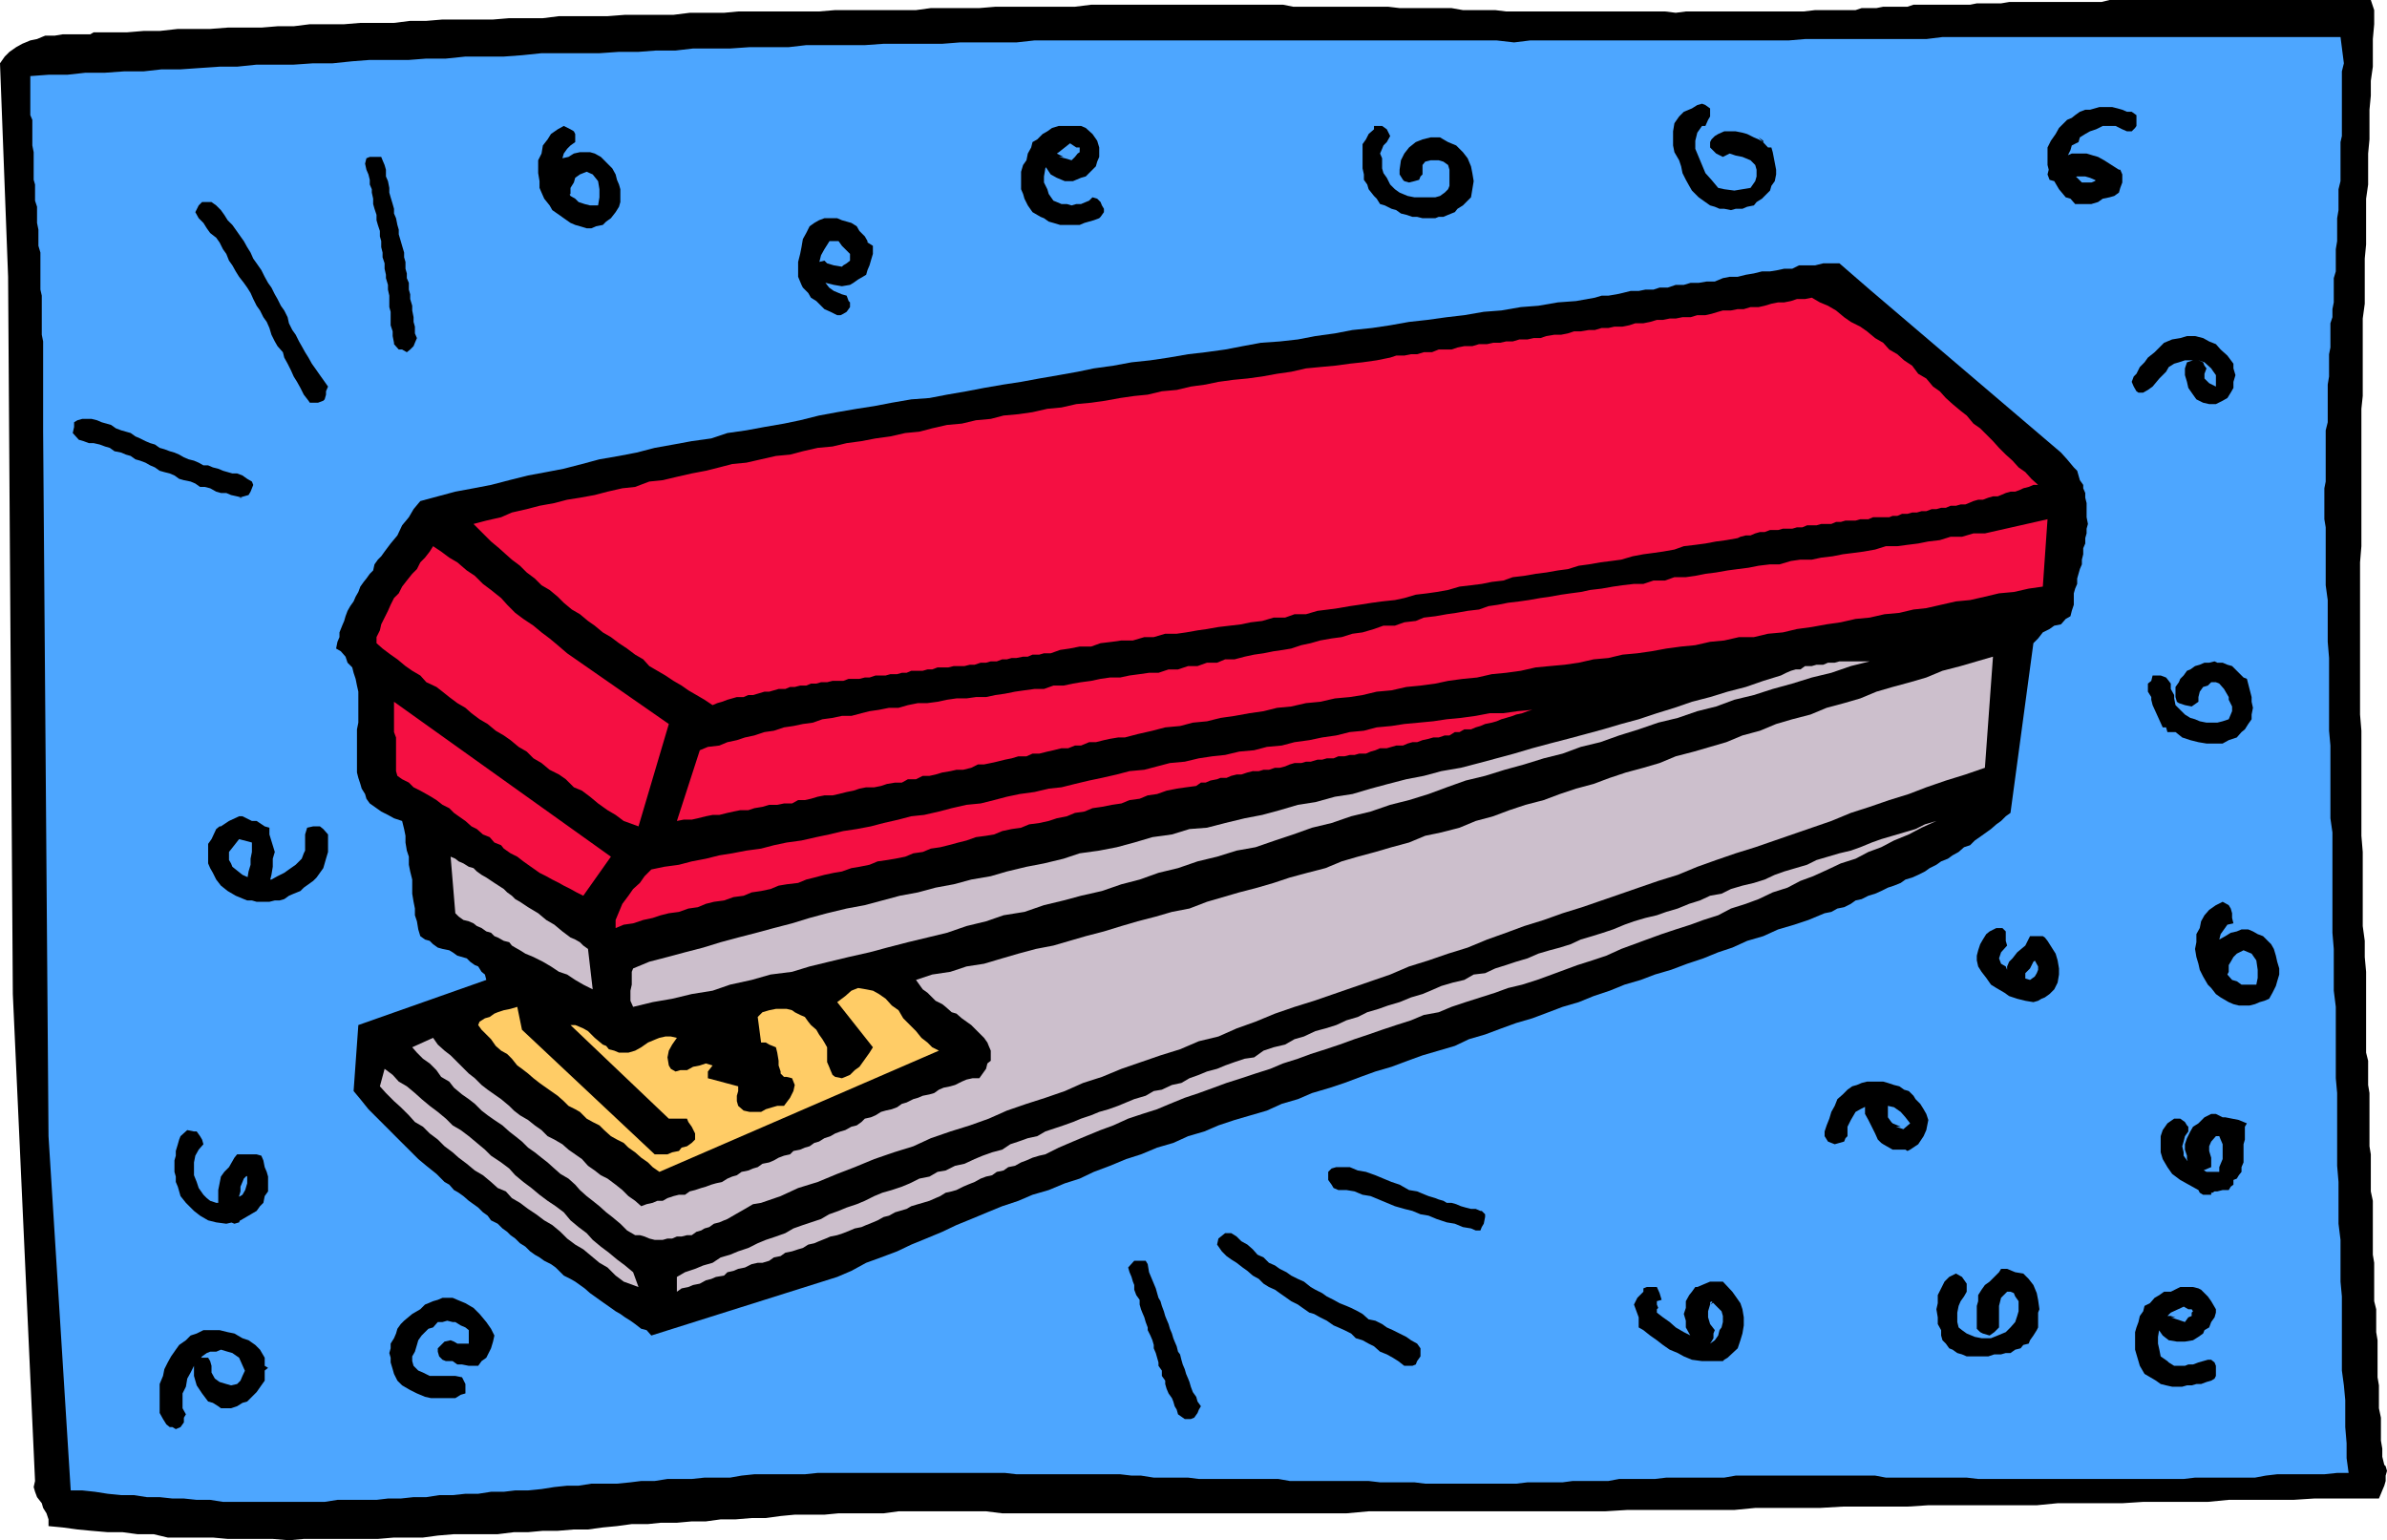 <svg xmlns="http://www.w3.org/2000/svg" width="354.402" height="228.699"><path d="M352.5 1.5v2.098l-.2 2.199v4.101L352 12v2.2l-.2 2.097v4.402l-.198 2.098v4.601L351.3 29.5v6.797l-.2 2.101v6.7l-.3 2.199v11.5l-.2 1.902v20.399l-.199 2.402v22.598l.2 2.402v15.598l.199 2.402v11l.3 2.2v2.398l.2 2.199v12l.3 1.203v3.598l.2 1.199v7.902l.199 1.2v5.5l.3 1.398v8l.2 1.203v5.7l.3 1.198v3.399L353 199v5.5l.203 1.2v3.398l.297 1.402v3.398l.203 1.2v1.199L354 217.5l.203.2.2.698-.2.7v.8l-.203.7-.297.699-.203.5-.297.703h-9.601l-3.102.2h-9.598l-3.101.3h-9.598l-3.101.2H305.5l-3.098.3h-16.101l-3.098.2h-9.601l-3.399.198h-9.601l-3.102.301h-15.898l-3.301.2h-35.098l-3.3.3H148.8l-2.399-.3h-13l-2.199.3H124.5l-2.098.2H118l-2.098.199-2.199.3h-2.101l-2.399.2H107l-2.2.3h-2.097l-2.203.2h-2.398l-1.899.199h-2.402l-2.2.3-2.101.2-2.2.3h-2.097l-2.402.2h-2.2l-2.199.203h-2.101l-2.399.297h-6.5L65 228l-2.2.297h-4.3l-2.398.203h-11l-2.2.2-2.402-.2h-6.7l-2.198-.203h-6.7l-2.101-.5h-2.399l-2.199-.297H16l-2.398-.203-2.102-.2-2.2-.3-2.097-.2v-1l-.3-.898-.5-.8-.2-.7-.703-.902-.297-.797-.203-.703.203-.899-3.3-72.3-.7-106.5L0 9.398l.703-1 .7-.699 1-.699.898-.5L4.5 6l1-.203.703-.297.5-.203h1.399l1.199-.2h4.101l.5-.3h5l2.399-.2h2.402l2.7-.3h4.8l2.598-.2h5l2.402-.199h2.399l2.398-.3h5.102l2.398-.2h5l2.402-.3h2.399l2.402-.2h7.5l2.399-.199h5L83 2.4h7.203l2.598-.2H100l2.402-.3h5.098l2.102-.2h12L124 1.5h12l2.203-.3h7.2L147.8 1h11.8l2.4-.3h28.5l1.5.3h14.102l1.699.2h7.699l1.703.3H222l1.602.2h23.601l1.598.198 1.5-.199h17.5L269.5 1.5h6l.902-.3h2.2l1-.2h3.601l.899-.3h8.398l1-.2h3.602L298.3.297H312L313.203 0H352l.5 1.5"/><path fill="#4da6ff" d="m348 9.398-.297 1.2v9.601l-.203.899v5.8l-.297 1.2v3.101L347 32.4v3.398L346.8 37v3.297l-.3 1v3.601l-.2 1v1.2L346 48v3.598l-.2 1v3.3l-.198 1.2v5.601l-.301 1.2V71.5l-.2 1v4.598l.2 1.199v8.601l.3 2.2v6.199l.2 2.402V108.5l.199 2.2v10.8l.3 2.098V138.5l.2 2.398v6.2l.3 2.402v10.598l.2 2.199v10.8l.203 2.403v6.2l.297 2.398v6.199l.203 2.203v11l.297 2.2.203 2.198v4l.2 2.399v2.203l.3 2.2H347l-1.898.198h-7l-1.7.2-1.601.3h-8.899l-1.699.2h-30.5l-1.703-.2h-12l-1.598-.3h-20.699l-1.703.3h-8.598l-1.699.2h-5.3l-1.602.3H233.5l-1.5.2h-5.2l-1.698.199h-13.5l-1.602-.2h-5.098l-1.699-.199H191.5l-1.7-.3H178l-1.598-.2h-5.101l-1.899-.3H168l-1.7-.2h-15.398l-1.699-.199h-27.8l-1.903.2H112l-1.898.199-1.7.3h-3.8l-1.899.2h-3.601l-1.899.3h-2l-1.601.2-2 .199H87.8l-1.899.3h-1.699l-1.902.2-1.899.3-2 .2H76.5l-1.7.203h-1.898l-1.902.297h-1.898l-1.899.203h-2l-1.902.297h-1.899l-1.902.203h-1.898l-1.7.2h-5.8l-1.899.3H33.102l-1.899-.3h-2l-1.902-.2h-1.7l-1.898-.203h-1.902L19.902 222H18l-2-.203-1.898-.297-1.899-.203H10.5l-3.297-52.598-.8-104.601V50.699l-.2-1v-5.8L6 43v-5.5l-.297-1v-2.402l-.203-1v-2.399l-.297-.902v-2.399L5 26.7v-4.101l-.2-1v-3.801l-.3-.7v-5.8l2.703-.2H10l2.703-.3h2.899l2.8-.2h2.899l2.699-.3h2.8l2.903-.2 2.899-.199h2.601l2.899-.3h5.5l2.898-.2h2.902l2.899-.3 2.601-.2h5.801l2.598-.199h2.902l2.899-.3H74.8l2.699-.2 2.902-.3H89l2.902-.2h2.899l2.601-.199h2.899l2.601-.3h5.5l2.899-.2h5.8l2.602-.3h8.7l2.8-.2h8.7l2.597-.203h8.402l2.7-.297h68.601l2.598.297L227.203 6h38.399L268 5.797h18l2.402-.297H347.5l.5 3.898"/><path d="M277.602 43 306 67.2l.902 1 1 1.198.5.5.399 1.399.5.703v.5l.3.7v.698l.2.801v2.098l.199 1-.2.703v.7l-.198.698v.801l-.301.7v.898l-.2.8v.7l-.3.703-.399 1.398v.801l-.3.7-.2.699v1.699l-.3.902-.2.801-.699.398-.703.801-1 .2-.7.5-1 .5-.698.898-.7.703-3.402 25.2-.7.5-.698.698-.7.5-.8.7-1.399 1-1 .699-.703.703-.898.297-.801.703-.899.5-.699.5-1 .398-.703.5-1 .5-.7.5-1 .5-.898.399-1 .3-.699.5-1 .403-.902.297-1 .5-.899.402-1 .301-1 .5-.902.2-.7.5-1 .5-1 .198-.898.5-1 .2-2.402 1-2.098.699L264 138l-2.2 1-2.398.7-2.199 1-2.101.698-2.2.899-2.402.8-2.398.903-2.399.7-2.101.8-2.399.7-2.203.898-2.398.8-2.2.899-2.402.703-2.098.797-2.402.902-2.398.7-2.2.8-2.402.899-2.398.699-2.102 1-2.398.703-2.399.7-2.203.8-2.398.898-2.399.7-2.203.8-2.398.899-2.102.703-2.7.797-2.097.902-2.402.7-2.2 1-2.398.699-2.402.699-2.399.8-2.101.903-2.399.7-2.199 1-2.402.698-2.399 1-2.199.7-2.402 1-2.399.902-2.101 1-2.2.7-2.398 1-2.402.698-2.098.899-2.402.8-2.2.903-2.398 1-2.203.898-2.098 1-2.402 1-2.2.899-2.097 1-2.402.902-2.2.801-2.199 1.2-2.101.898-27.598 8.699L96 197.5l-.797-.203-.902-.7-.7-.5-.8-.5-.7-.5-.699-.398-.699-.5-1-.699L89 193l-1.398-1-.801-.703-1.399-1-.699-.399-1-.5-.5-.5-.703-.699-.7-.5-1-.5-.698-.5-.7-.402-.699-.5-.703-.7-.797-.5-.703-.699-.7-.5-.5-.5-.698-.5-.7-.699-1-.5-.5-.699-.699-.5-.703-.703-1.398-1-.801-.7-.7-.5-.699-.398-.699-.8L66 175.5l-.797-.8-.402-.403-1.5-1.2-1.2-1-1.898-1.898-.703-.699-1.2-1.203-3.597-3.598-1.203-1.5-1-1.199.703-9.8 19-6.7-.203-.8-.5-.403-.5-.797-.5-.203-.7-.5-.5-.5-1.398-.399-.699-.5-.5-.3-1-.2L65 140.7l-.7-.5-.5-.5-.698-.199-.7-.5-.3-1-.2-1.203-.3-.899v-1l-.2-1-.199-1.199v-2.101l-.3-1.2-.2-1V127.2l-.3-.902-.2-1.2v-1l-.203-1-.297-1.199-1.203-.398-.898-.5-1-.5-.7-.5-1-.703-.5-.7-.199-.699-.5-.8-.203-.7-.297-.898-.203-.8v-6.403l.203-1V102.7l-.203-.902-.2-1-.3-.899-.2-.8-.698-.7-.301-.898-.7-.8-.699-.403.2-1 .3-.7v-.699l.399-1 .3-.699.2-.699.3-.8L52 90l.5-.703.3-.7.403-.699.297-.8.5-.7.402-.5.5-.699.5-.5.2-.902.5-.7.5-.5.5-.699L58 80.7l1-1.199.703-1.5 1-1.203.7-1.2 1-1.199L65 73.7l2.602-.7 2.699-.5 2.601-.5 2.7-.703 2.8-.7 2.7-.5 2.601-.5 2.7-.699L89 68.2l2.902-.5 2.598-.5 2.703-.699L100 66l2.703-.5 2.899-.402 2.398-.801 2.8-.399 2.7-.5 2.902-.5 2.399-.5 2.8-.699 2.7-.5 2.902-.5 2.598-.402 2.601-.5 2.899-.5 2.699-.2 2.602-.5 2.898-.5 2.602-.5 2.898-.5 2.602-.398 2.699-.5 2.902-.5 2.797-.5 2.402-.5 2.899-.402 2.699-.5 2.8-.297 2.7-.402 2.902-.5 2.598-.301 2.902-.399 2.598-.5 2.703-.5L190 50.7l2.703-.3 2.598-.5 2.902-.399 2.598-.5 2.902-.3 2.7-.403 2.8-.5 2.7-.297 2.898-.402 2.601-.301 2.899-.5 2.601-.2 2.899-.5 2.601-.199 2.899-.5L234 44.7l2.8-.5 1-.3h1l1.2-.2.902-.199 1.2-.3h1.199l1-.2h1.199l.902-.3h1.2l1.199-.403H250l1-.297h1.203l1.2-.203h1.199l1.199-.5 1-.2H258l1.203-.3 1.2-.2 1.199-.3h1.199l1.199-.2.902-.199h1.2l1-.5h2.398l1.203-.3h2.399l4.5 3.902"/><path fill="#f50f42" d="M302.602 72h-.7l-.699.297-.8.203-.403.2-.797.3h-.703l-.7.2-.698.3-.5.2h-.7l-.699.198-.8.301h-.7l-.703.2-.7.3-.5.2h-.698l-.7.199h-.8l-.7.3h-.699l-.703.2h-.7l-.8.3h-.7l-.698.2h-.7l-.699.199h-.8l-.7.3H281l-.5.2h-2.398l-.7.3h-1.199l-.703.2H274l-.7.203h-.698l-.7.297h-1.5l-.699.203h-1.402l-.7.297h-.8l-.7.203h-1.398l-.703.2h-1.2l-.8.3h-.7l-.698.2-.7.3h-.699l-.8.2-.403.198-1.7.301-1.5.2-1.597.3-1.5.2-1.703.199-1.398.5-1.7.3-1.402.2-1.5.199-1.598.3-1.699.5-1.5.2-1.601.203-1.7.297-1.5.203-1.601.5-1.5.2-1.7.3-1.601.2-1.7.3-1.698.2-1.399.5-1.703.198-1.5.301-1.598.2-1.699.199-1.703.5-1.7.3-1.398.2-1.699.199-1.703.5-1.398.3-1.899.2-1.5.203-1.902.297-1.399.203-1.699.297-1.5.203-1.601.2-1.7.5h-1.699l-1.402.5h-1.7l-1.699.5-1.699.198-1.402.301-3.399.399-1.699.3-1.402.2-1.7.3-1.398.2H173l-1.7.5h-1.398l-1.699.5H166.5l-1.398.199-1.7.203L162 96h-1.7l-1.5.297-1.398.203L156 97h-1l-.7.2h-1l-.698.3h-.7l-1 .2h-.699l-.703.198h-.7l-.8.301h-.898l-.7.2h-.8l-.899.3H144l-.797.2h-1.601l-.801.199h-1.598l-.8.3h-.7l-.703.2h-1.7l-.698.3h-.7l-.699.2h-1l-.703.199H130l-.898.3h-.7l-.8.2H126l-.797.3h-1.601l-.801.2h-.899l-.699.203h-.8l-.7.297h-.902L118 102h-.7l-.698.297h-1l-.7.203-.699.2h-.703l-1 .3-.7.2h-.698l-.7.3h-1l-.699.2-.703.198-.797.301-.703.2-.7.3-1.198-.8-2.399-1.399-1-.703-1.203-.7-1.2-.8-2.398-1.399-.902-1-1.2-.699-1.198-.902-1.2-.797-1.199-.902-1.203-.7-1.2-1-1-.699-1.198-1-1.2-.699-1.199-1-.902-.902-1.2-1-1.199-.7-1-1L78.203 85l-1-1L76 83.098l-.898-.801-1-.899-1.2-1-2.601-2.601 1.902-.5 2.2-.5 1.597-.7 2.203-.5 1.899-.5L82.3 74.7l1.902-.5 1.899-.3 2.199-.4 1.902-.5 2.2-.5 1.898-.203 2.101-.797 2-.203 2.098-.5 2.203-.5 2.098-.399 2-.5 1.902-.5 2.098-.199 2.199-.5 2.203-.5 2.098-.199 1.902-.5 2.2-.5 2.199-.203 2.101-.5 2.2-.297 2.097-.402 2.203-.301 2.2-.5 2.097-.2 1.902-.5 2.2-.5 2.199-.199 2.101-.5 2.2-.199 1.898-.5 2.203-.199 2.098-.3 2.199-.5 2.102-.2 2.199-.5 2.199-.203 2.102-.297 2.199-.402 2.101-.301 2-.2 2.098-.5 2.203-.199 2.098-.5 2.199-.3 1.902-.399 2.2-.3 2.101-.2 2.2-.3 2.199-.399 2.101-.3 2.2-.5 2.097-.2 2.203-.203 2.2-.297 1.898-.203 2.101-.297 1-.203 1-.2.899-.3h1.199l1-.2h.902l1-.3h1.2l1-.399h1.898l.902-.3 1-.2h1.2l1-.3h1.199l.902-.2h1l.899-.199h1l1-.3h1.199l.902-.2h1l.899-.3 1.199-.2h1l1-.199.902-.3h1l1.2-.2h.898l1-.3h1l.902-.2h1.2l1-.203.898-.297h1.2l1-.203 1-.297h.902l1-.203h.899l1-.2H251l1-.3h1.203l.899-.2 1-.3.699-.2H257l1-.199h.902l1-.3h1.2l.898-.2 1-.3 1-.2h.902l1-.199.899-.3H268l1-.2 1.203.7 1.2.5 1.199.699 1.199 1 1 .699 1.402.703 1 .7 1.2 1 1.199.698.898 1 1.203.7 1 .902 1.2.797.898 1.203 1.199.7 1 1.198 1 .7.902 1 1 .902 1.2 1 .898.7 1 1.198 1 .7 1.203 1.199.7.703.898 1 1 1 1 .898.902 1 1 .7.899 1 1 .902m.698 15.098-2.097.3-2.203.5-2.2.2-2.097.5-2.203.5-2.098.199-2.199.5-2.203.5-1.898.203L282 91l-2.2.2-2.198.5-2.102.198-2.2.5-2.097.301-2.203.399-2.2.3-2.097.5-2.203.2-2.098.5h-2.199l-2.203.5-2.098.199-2.199.5-2.101.203-2.2.297-2.199.402-2.101.301-2.2.2-2.101.5-2.2.198-2.199.5-2.101.301-2.2.2-2.101.199-2.2.5-2.198.3-2.102.2-2.2.5-2.097.199-2.203.3-1.898.403-2.2.297-2.101.203-2.2.5-2.199.2-2.101.5-1.899.3-2.199.2-2.203.5-2.098.198-2.199.5-2.101.2-2 .5-2.102.3-2.2.399-2.097.3-2 .5-2.101.2-1.899.5L173 108l-1.898.5-2.2.5-1.902.5h-1l-1.2.2-.898.198-1.199.301h-1l-1.203.5h-.898l-1 .399h-1l-1.2.3-.902.2-1.2.3h-1l-.898.399h-1.199l-1 .3-1 .2-1.203.3-.898.2-1 .203h-.899l-1 .5-1.203.297h-1l-.898.203-1.2.2-1 .3-.902.2h-1l-1 .5h-1.2l-.898.5h-1l-1.199.198-.902.301-1 .2h-1.2l-1 .199-.898.3-1 .2-1.203.3-.898.2h-1.2l-1 .199-1 .3-.902.2h-1l-.898.5h-1.2l-1 .203h-1.199l-1 .297L112 120l-.898.297h-1.2l-1 .203-.902.2-1.2.3h-1l-1 .2-1.198.3-.899.2H101.5l-1 .198 3.402-10.5 1.2-.5 1.699-.199 1.199-.5 1.402-.3 1.2-.399 1.398-.3 1.5-.5 1.402-.2 1.5-.5 1.399-.203 1.402-.297 1.5-.203 1.399-.5 1.5-.2 1.398-.3h1.402l1.5-.399 1.2-.3 1.398-.2 1.5-.3h1.402l1.399-.399 1.5-.3h1.402l1.5-.2 1.399-.3 1.398-.2h1.5l1.402-.199h1.5l1.399-.3 1.402-.2 1.5-.3 1.399-.2 1.5-.203H155l1.402-.5h1.5l1.399-.297 1.199-.203 1.5-.2 1.402-.3 1.399-.2h1.5l1.402-.3 1.5-.2 1.399-.199H172l1.5-.5h1.402l1.5-.5h1.399l1.402-.5h1.5l1.2-.5h1.398l1.5-.398 1.402-.3 1.399-.2 1.5-.3 1.398-.2 1.203-.203 1.5-.5 1.399-.297 1.398-.402 1.703-.301 1.5-.2 1.598-.5 1.5-.199 1.699-.5 1.402-.5h1.7l1.398-.5 1.703-.199 1.2-.5 1.699-.199 1.699-.3 1.402-.2 1.7-.3 1.699-.2L221 90l1.402-.203 1.5-.297 1.7-.203 1.398-.2 1.703-.3 1.399-.2 1.699-.3 1.402-.2 1.5-.199 1.399-.3 1.699-.2 1.699-.3 1.402-.2 1.7-.199H244l1.5-.5h1.703l1.399-.5h1.699l1.402-.199 1.5-.3 1.598-.2 1.699-.3 1.5-.2 1.602-.203 1.5-.297 1.699-.203h1.402l1.7-.5 1.398-.2H269l1.402-.3 1.7-.2 1.5-.3 1.601-.2 1.5-.199 1.7-.3 1.597-.5h1.703l1.5-.2 1.598-.199 1.5-.3 1.699-.2 1.602-.5h1.699l1.699-.5h1.703L304 77.098l-.7 10M84.203 97l15.098 10.5-4.5 15.2-2.2-.802-1.199-.898-1.199-.703-1.402-1-1.2-1-1.199-.899-1.199-.5L84 115.7l-1-.7-1.398-.703-1.2-1-1.199-.7-1-1-1.203-.699-1.2-1-1-.699-1.198-.699-1.2-1-1.199-.703-1.203-.899-.898-.8-1.2-.7-1.199-.898-1-.8-.902-.7-1.5-.703-.899-1-1.199-.7-1-.699-1.203-1-1-.699-1.2-.902-.898-.797v-.902l.5-1 .2-.899 1-2 .398-.902.5-1 .703-.7.5-1 .7-.898.8-1 .7-.699.5-1 .699-.703.699-.899.5-.8 1.199.8 1.203.899 1.2.703 1.398 1.2 1.199.8 1.203 1.2 1.2.898 1.5 1.199.898 1L76.5 91l1.203.898 1.5 1 1.2 1 1.199.899 1.199 1L84.203 97"/><path fill="#ccbfcc" d="m294.703 114-2.902 1-2.899.898-2.902 1-2.598 1-2.902.899-2.898 1-2.801.902-2.899 1.2-2.902 1-2.898 1-2.602.898-2.898 1-2.899.902-2.902 1-2.801 1-2.898 1.2-2.899.898-2.902 1-2.598.902-2.902 1-2.899 1-2.902.899-2.797 1-2.902.902-2.7 1-2.8 1-2.899 1.2-2.902.898-2.898 1-2.899.902-2.8 1.2-2.903 1-2.898 1-2.602.898-2.898 1-2.899.902-2.902 1-2.899 1.2-2.8 1-2.7 1.198-2.902.7-2.797 1.199-2.902.902-2.899 1-2.902 1-2.898 1.2-2.801.898-2.7 1.203-2.898 1-2.8.898-2.903 1-2.7 1.2-2.8 1-2.898.902-2.899 1-2.601 1.2-2.899.898-2.902 1-2.899 1.199-2.601 1-2.899 1.203-2.902.898-2.598 1.2-2.902 1-1.2.199-1.198.703-1.399.797L108 181l-.5.2-.7.3-.8.2-.7.5-.698.198-.5.301-.7.2-.699.5H102l-.797.199h-.703l-.7.3h-.698l-.7.2h-1.199l-.8-.2-.7-.3-.703-.2h-.7l-1.198-.699-1-1-1.2-1L90 180l-1-.902-1-.801-.898-.7-1-.898-.7-.8-1-.899-1.199-.703-.902-.797-1-.902-.899-.7-1-.8-1-.7-.902-.898-1-.8-.898-.7-1-.902-1.2-.801-1-.7-.902-.699-1-1-.898-.699-1-.699-1.2-1-.699-.902-1.203-.7-.7-1-1-1-1-.699-.898-.902-.699-.797 3.098-1.402.699 1 1 .902.902.7 2.7 2.698.898.7 1 1 .902.699 1 .703 1 .7 1.2 1 .699.698.902.7 1.2.699 1 .8 1 .7.898.902 1 .5 1.199.7.902.8 2 1.399.899 1 1 .699.902.703 1 .5 1.2.898 1 .801.898.899 1 .699.902.8.797-.3.902-.2.7-.3h.8l.7-.399.898-.3.8-.2h.903l.7-.5.8-.199.899-.3.699-.2.8-.3.7-.2.902-.199.797-.5.703-.3.7-.2.699-.5 1-.203.699-.297.699-.203.703-.5 1-.2.7-.3.699-.399.8-.3.899-.2.5-.5 1-.199.699-.3.703-.2.7-.5.699-.199.8-.5.899-.3.699-.403.8-.297.7-.203.902-.5.801-.2.7-.5.5-.5.898-.199.699-.3.8-.5.7-.2.902-.199.801-.3.7-.5.699-.2 1-.5.699-.199.699-.3 1-.2.703-.203.7-.5.699-.297 1-.203.699-.2 1-.5.699-.3.902-.2h1l1-1.398.2-.8.5-.399V156l-.301-.703-.2-.5-.5-.7-1.898-1.898-.703-.5-.7-.5-.8-.699-.7-.203-.898-.797-.5-.402-1-.5-1.199-1.2-.703-.5-1-1.398 2.402-.8 2.7-.403 2.398-.797 2.602-.402 2.699-.801 2.402-.7 2.598-.699 2.601-.5 2.399-.699 2.402-.699 2.7-.703 2.597-.797 2.402-.703 2.7-.7 2.398-.699 2.602-.5 2.601-1L184 132.5l2.703-.703 2.399-.7 2.398-.8 2.602-.7 2.699-.699 2.402-1 2.399-.699 2.601-.699 2.399-.703 2.601-.7 2.399-1 2.398-.5 2.703-.699 2.399-1 2.601-.699 2.399-.902 2.398-.797 2.703-.703 2.399-.899 2.398-.8 2.602-.7L239 115.5l2.402-.8L244 114l2.402-.703 2.399-1 2.699-.7 2.402-.699 2.399-.699 2.402-1 2.598-.699 2.402-1 2.399-.703 2.699-.7 2.402-1 2.598-.699 2.402-.699 2.399-1L281 102l2.602-.703 2.398-.7 2.402-1 2.7-.699 2.398-.699 2.402-.699-1.199 16.5"/><path fill="#ccbfcc" d="m277.602 98.2-2.801.698-2.899 1-2.902.7-2.898.902-2.899.797-2.8.902-2.903.7-2.7 1-2.8.699-2.898 1-2.899.699-2.902 1-2.899.902-2.8 1-2.899.7-2.703 1-2.797.699-2.902.902-2.899.797-2.902.902-2.898.7-2.801 1-2.7 1-2.898.898-2.8.703-2.903 1-2.898.7-2.899 1-2.902.698-2.801 1-2.7.899-2.898 1-2.8.5-2.899.902-2.902.7-2.899 1-2.902.699-2.797 1-2.703.699-2.898 1-3.102.703-2.598.7-2.902.698-2.898 1-3.102.5-2.598.899-2.902.703-2.898 1-2.899.7-2.902.698-3.098.801-2.601.7-3.102.699-2.898.699-2.899.703-2.601.797-3.2.402-2.8.801-3.2.7-2.601.898-3.098.5-2.902.699-2.899.5L94 149.5l-.398-.902v-1.5l.199-.899v-1.902l.199-.5 2.402-1 2.7-.7 2.601-.699 2.7-.699 2.597-.8 2.602-.7 2.699-.699 2.601-.703 2.7-.7 2.601-.8 2.598-.7 2.902-.699 2.7-.5L131 133.7l2.602-.699 2.699-.5 2.601-.703 2.7-.5 2.601-.7 2.899-.5 2.398-.699 2.902-.699 2.598-.5 2.902-.699 2.399-.8 2.902-.403 2.598-.5 2.601-.7 2.7-.8 2.898-.399 2.602-.8 2.601-.2 2.7-.699 2.898-.699 2.601-.5 2.598-.703 2.703-.797 2.598-.402 2.902-.801 2.598-.399 2.699-.8 2.602-.7 2.699-.699 2.601-.5 2.598-.7 2.902-.5 2.7-.703 2.601-.7 2.598-.699 2.699-.8 2.602-.7 2.699-.699 2.601-.699 2.598-.703 2.703-.797 2.598-.703 2.699-.899 2.602-.8 2.601-.899 2.7-.699 2.597-.8 2.703-.7 2.598-.902 2.601-.801.801-.399.7-.3.699-.2h.699l.699-.5h1l.703-.199h1l.7-.3h1l.699-.2h4.5"/><path fill="#f50f42" d="m86.602 133-1-.5-.899-.5-1-.5-.703-.402-1-.5-.898-.5-1-.5-.7-.5-1-.7-.699-.5-.902-.699-1-.5-1-.699-.399-.5-1-.402-.699-.801-1-.399-.902-.8-.801-.399-.898-.8-1-.7-.7-.5-.699-.699-1-.5-.902-.703-.801-.5-.7-.399-.898-.5-1-.5-.699-.699-1-.5-.703-.5-.2-.699v-5l-.3-.8v-4.5l32.203 23-4.101 5.8M227.5 105.398l-.7.2-.8.3-.898.2-.5.199-1 .3-.7.2-.699.3-.703.2-1 .203-.7.297-.698.203-.7.297h-1l-.699.402H216l-.797.5h-.703l-.898.301h-.801l-.7.2-.898.198-.8.301h-.7l-.703.2-.7.3h-1l-1.398.399h-1l-.699.3-.703.2-.7.3h-1l-.698.2h-.7l-.8.199h-.899l-.703.3h-1l-.7.2h-.698l-1 .3h-.7l-.699.2h-1l-.703.203-.7.297-.8.203h-.7l-.898.297h-.8l-.7.203H186l-.797.2-.902.3h-.7l-.8.2-.7.3h-.898l-.5.2-1 .198-.703.301h-.7l-.698.5-1.5.2-1.399.199-1.5.3-1.402.5-1.399.2-1.199.5-1.5.199-1.203.5-1.398.203-1.5.297-1.399.203-1.203.5-1.398.2-1.2.5-1.5.3-1.199.398-1.402.301-1.5.2-1.2.5-1.398.199-1.402.3-1.2.5-1.199.2-1.5.199-1.402.5-1.2.3-1.5.403-1.198.297-1.399.203-1.203.5-1.398.2-1.2.5-1.5.3-1.199.2-1.402.198-1.2.5-1.5.301-1.199.2-1.402.5-1.2.199-1.398.3-1.5.399-1.199.3-1.203.5-1.7.2-1.198.203-1.2.5-1.402.297-1.398.203-1.2.5-1.5.2-1.402.5-1.5.198-1.2.301-1.198.5-1.399.2-1.402.5-1.5.199-1.2.3-1.199.399-1.402.3-1.5.5-1.398.2-1.2.5v-1.2l1-2.398.899-1.199.699-1 1-.902.703-1 1-1 1.899-.399 2.199-.3 1.902-.5 2.098-.399 2-.5 1.902-.3 2.098-.403L113 126l1.902-.5 1.899-.402 2.199-.301 2.203-.5 1.899-.399 2.101-.5 2-.3 2.098-.399 1.902-.5 2.2-.5 1.898-.5 1.902-.199 2.2-.5 1.898-.5 2.199-.5 2.102-.203 2-.5 1.898-.5 1.902-.399 2.2-.3 2.101-.5 1.899-.2 2-.5 2.101-.5 1.899-.398 2.199-.5 1.902-.5 2.2-.203 1.898-.5 1.902-.5 2.2-.2 2.097-.5 2-.3 1.902-.2 2.098-.5 2.203-.199 1.899-.5 2.199-.199 1.902-.5 2.2-.3 1.898-.399 2.101-.3 2-.5 2.098-.2 1.902-.5 2.2-.203 1.898-.297 2.203-.203 2.098-.2 2-.3 2.101-.2 2.2-.3 2.101-.399h2l2.098-.3 2.199-.2"/><path fill="#ccbfcc" d="m287.5 121.898-2.2 1-1.898 1-2.199.899-1.902 1-1.899.703-1.902 1-2.2.7-1.898.898-2.199 1-1.902.699-1.899 1-2.199.703-2.101 1-1.899.7-2.203.698-1.898 1-2.2.7-1.902.699-2.2.703-2.097.7-2.203.8-3.797 1.398-2.203 1-2.098.7-2.199.699-1.902.703-1.899.7-2.199.8-2.203.7-2.098.5-1.902.698-4.398 1.399-2.102.703-1.898.797-2.2.402-1.902.801-2.2.7-2.097.698-2 .7-2.101.699-2.2.8-2.101.7-2.2.703-1.898.7-2.203.698-1.898.801-2.2.7-2.101.699-2.2.699-1.898.703-2.203.797-2.098.703-2.199.898-1.902.801-2.2.7-2.101.699-2.2 1-1.898.699-2.199.902-1.902.801-2.098.898-2 1-.902.2-1 .3-.899.399-.8.3-.899.5-1 .2-.703.5-1 .203-.7.5-.898.2-.8.3-.899.5-1 .398-.703.301-1 .5-.7.2-.898.199-.8.5-.7.3-.902.399-1 .3-.7.2-1 .3-.698.403-1 .297-.7.203-.902.5-.797.2-.902.5-.7.3-1 .398-.699.301-1 .2-.699.3-1 .399-.902.3-1 .2-.7.3-1 .399-.699.3-.902.2-.797.5-.703.203-.898.297-1 .203-.7.5-1 .2-.699.5-1 .3h-.703l-.898.2-1 .5-1 .198-.7.301-.902.2-.5.5-1.2.199-.698.3-.801.2-.899.5-1 .199-.699.3-1 .2-.703.5v-2.2l1.203-.699 1.5-.5 1.2-.5 1.398-.398 1.199-.8 1.402-.403 1.2-.5 1.5-.5 1.398-.7 1.203-.5 1.5-.5 1.399-.5 1.199-.699 1.402-.5 1.2-.398 1.5-.5 1.199-.703 1.398-.5 1.203-.5 1.5-.5 1.2-.5 1.398-.7 1.199-.5 1.402-.398 1.5-.5 1.2-.5L136.5 175l1.5-.3 1.203-.7 1.2-.203 1.398-.7 1.402-.3 1.5-.7 1.2-.5 1.398-.5 1.5-.398 1.199-.8 1.203-.399 1.399-.5 1.398-.3 1.203-.7 1.5-.5 1.2-.402 1.398-.5 1.199-.5 1.5-.5 1.203-.5 1.399-.399 1.398-.5 1.203-.5 1.2-.5 1.699-.5L171.3 162l1.199-.203 1.5-.7 1.402-.3 1.2-.7 1.398-.5 1.203-.5 1.5-.398 1.2-.5 1.398-.5 1.5-.5 1.402-.199 1.399-1 1.5-.5 1.699-.402 1.402-.801 1.399-.399 1.699-.8 1.5-.399 1.601-.5 1.5-.699 1.7-.5 1.398-.703 1.703-.5 1.399-.5 1.699-.5 1.699-.7 1.703-.5 1.2-.5 1.597-.699 1.703-.5 1.7-.398 1.398-.8 1.699-.2 1.5-.703 1.602-.5 1.5-.5 1.699-.5 1.601-.7 1.7-.5 1.5-.398 1.601-.5 1.5-.699 1.7-.5 1.597-.5 1.5-.5 1.703-.703 1.399-.5 1.699-.5 1.699-.399 1.402-.5 1.7-.5 1.699-.699 1.601-.5 1.5-.699 1.7-.3L257 132l1.703-.5 1.7-.402 1.597-.5 1.5-.7 1.402-.5 3.399-1 1.402-.699 3.399-1 1.699-.402 1.402-.5 1.7-.7 1.398-.5 1.699-.5 1.703-.5 1.7-.5 1.398-.699 1.699-.5m-200.2 19 .7 6-1.398-.699-1.2-.699-1.199-.8-1.203-.403-1.2-.797-1.198-.703-1.399-.7-1.203-.5-.797-.5-.703-.398-.5-.3-.398-.5-.801-.2-.899-.5-.5-.199-.5-.5-.699-.203-.703-.5-.7-.297-.5-.402-.698-.301-.801-.2-.7-.5-.5-.5-.699-8.398.7.301.5.398.699.301.8.5.7.2.5.5.699.5.703.398 1.2.8L74.8 132l.5.5.699.5.5.5.703.398 1.2.801 1.5.899 1.199 1 1.199.699 1.199 1 1.203.902.7.301.699.398.5.5.699.5"/><path fill="#fc6" d="m97.902 174-1-.703-.699-.7-1-.699-.902-.8-1-.7-.7-.699-1-.5-.898-.5-1-.902-.703-.7-1-.5-.898-.5-1-1-.7-.398-1-.5-.699-.699-.902-.8-1-.7-1-.703-.7-.5-.898-.7-.8-.699-.903-.699-.7-.5-.8-1-.7-.699-.898-.5-.8-.703-.7-1-.699-.7-.703-.699-.5-.699.203-.5.797-.5.703-.199.7-.5.5-.203.898-.297 1-.203 1-.297.699 3.398 19.703 18.5h1.899l.699-.3 1-.2.402-.5.797-.199.703-.5.5-.5v-.902l-.5-1-.5-.7-.203-.5h-2.7L84.704 152.2h.7l.5.2.699.3.699.399 1 1 1.199 1 .5.199.402.5.801.203.7.297H93.3l1-.297.902-.5 1-.703 1.2-.5.5-.2.898-.199h.8l.899.2-.7 1-.5.902-.198 1 .199 1.2.3.5.7.398.699-.2h1l.902-.5 1-.199.899-.3 1 .3-.7.899v1l4.5 1.199V162l-.199.7v.8l.2.7.8.698.899.2h1.7l.703-.399 1-.3.7-.2h1L117.3 163l.5-1 .199-.902-.398-1-.801-.2h-.399l-.5-.5v-.3l-.3-.899v-.699l-.2-1.203-.199-.797-.5-.203-.5-.2-.5-.3H113l-.5-3.797.703-.703 1-.297 1-.203h1.598l.8.203.399.297.8.402.7.301.5.7.402.5.801.698.399.7.5.699.3.5.399.703v2.2l.3.698.2.5.3.7.399.3 1 .2.5-.2.703-.3.7-.7.699-.5 1-1.398.5-.703.5-.797-5.301-6.703 1.199-.899.902-.8 1-.399 1.2.2 1 .199.898.5 1 .699.902 1 1 .703.7 1.2 1.898 1.898.8 1 .903.699.7.703 1 .5-41.5 18"/><path fill="#ccbfcc" d="m94 188.898.8 2.2-2.198-.801-1.2-.899-1.199-1.199L89 187.5l-2.398-2-1.2-.703-1.199-.899-1-1-1.203-1-1.2-.699-1.198-.902-1.2-.797-1.199-.902-1.203-.7-.898-1-1.2-.5-1-.898-1.199-1-1.203-.703-1.2-1-1.198-.899-.899-.8-1.203-.899-1-1-1.2-.902-1-1-1.198-.7-.899-1-1.203-1.199-1-.898-1.2-1.203-.898-1 .7-2.598 1.199.899.902 1 1.2.699 1.199 1 1 .902 1.199 1 1.199.899 1.203 1 1 1 1.2.699 1.199.902 2.398 2 .902.899 1.5 1 1.2.902.898 1 1.203 1 1.2.898 1.199 1 1.199.899 1.199.8 1.203.903 1 1.2 1.2 1 1.199.898.898 1 1.203 1 1.2.902 1.199 1 1.199.898 1.199 1"/><path d="m61.902 50.2-.3-.7v-1l-.2-.703v-.7l-.199-1v-.699l-.3-1V43.7l-.2-.699v-1l-.3-.703v-.7l-.2-.699v-1L60 38.2v-.7l-.297-1-.203-.703-.297-1v-.7L59 33.399l-.2-1-.3-.699V31l-.2-.703-.3-1-.2-.7v-.699l-.198-1-.301-.699v-1l-.2-.699-.3-.703-.2-.5h-1.699l-.5.203-.199.797.2.902.3.7.2.8v.7l.3.699v.5l.2.902v.797l.199.703.3.898v.801l.2.7.3.898v.8l.2.7v.902l.199.801v.7l.3.898v.8l.2.899v.5l.3 1V43l.2.898v1.7l.199.699v2l.3.902v.7l.2 1v.199l.703.8h.5l.7.399.5-.399.5-.5.199-.5.3-.699m-13.199 7.199-.703-1-.5-.699-.7-1-.5-.699-.5-.902-.5-.801-.5-.899-.398-.699-.5-1-.5-.699-.5-1-.199-.902-.5-1-.5-.7-.5-1-.402-.699-.5-1-.5-.699-.5-.902-.5-1-.7-1-.5-.7-.398-.898-.5-.8-.5-.903-.5-.7-.703-1-.5-.699-.7-.699-.5-.8-.5-.7-.698-.699-.7-.5H30l-.5.5-.5 1 .5.898.703.7.5.8.5.7.899.699.5.703.5 1 .5.7.398 1 .5.698.5.899.5.8.703.903.5.7.5.8.399.898.5 1 .5.7.5 1 .5.699.398.902.3 1 .5 1 .403.7.797.898.203.8.5.903.5 1 .399.898.5.801.5.899.5 1 .699.902.199.297h1.203L48 59.5l.203-.203.2-.7v-.5l.3-.699M36 70.598l-.797-.301H34.5l-1.398-.399-.7-.3-.8-.2-.7-.3h-.699l-.703-.399-.7-.3-.8-.2-.7-.3-.698-.399-.7-.3-.699-.2-.8-.3-.7-.2L23 66l-.7-.203-.698-.297-.801-.402-.7-.301-.699-.5-.699-.2-.703-.199-.797-.3-.703-.5-1.398-.399-.7-.3-.8-.2h-1.399l-.703.2-.5.3v.7l-.2.898.903 1 .7.203.8.297h.7L14.8 66l.8.297.7.203.699.5 1 .2.703.3.7.2.699.5.699.198.8.301.7.399.699.3.703.5.7.2.8.199.7.3.699.5.699.2 1 .203.699.297.703.5h.7l.8.203.899.5.699.2h.8l.7.3.902.2.797.198h-.5l.703-.199.7-.199.3-.5.399-1-.2-.5-.699-.402-.703-.5m131.704 118.3.297.7.203.699.2.5v.703l.3.797.5.703v.7l.2.698.199.5.3.7.2.699.3.8v.403l.399.797.3.703.2.7v.5l.3.698.399 1.399v.5l.5.703v.797l.5.703v.5l.203.7.297.698.5.7.203.5.2.699.3.5.2.703 1 .7h.898l.5-.2.5-.703.199-.5.3-.5-.5-.7-.198-.699-.5-.699-.301-.8-.2-.7-.199-.5-.3-.699-.2-.703-.3-.7-.2-.699-.199-.8-.3-.399-.2-.8-.3-.7-.2-.5L174 198l-.297-.703-.203-.7-.297-.699-.203-.5-.2-.699-.3-.8-.2-.7-.3-.5-.398-1.402-1-2.399-.2-1.199-.3-.5h-1.7l-.902 1 .203.7m13.699-3.102.7.703.699.5.8.5.899.7.703.5.797.698.902.5.7.7.8.5.899.402.699.5 1 .7.703.5 1 .5.7.5 1 .698.699.2.898.5 1 .5 1 .699.703.3.899.403 1 .5.699.7 1 .3.902.5.797.398.902.801 1 .399.899.5.8.5.899.699h1.203l.5-.2.2-.5.5-.699V200.2l-.5-.699-.903-.5-.7-.5-2-1-.898-.402-.699-.5-1-.5-1-.2-.902-.8-.7-.399-1-.5-.699-.3-1-.399-.902-.5-1-.5-.7-.5-1-.5-.698-.402-1-.801-.899-.399-1-.5-.703-.5-1-.5-.7-.5-.898-.398-.8-.8-.899-.403-.703-.797-.797-.703-.902-.5-.7-.7-.8-.5h-.899l-1 .801-.199.899.7 1m17.3-9.098h1.2l1.199.198 1.199.5 1.199.2 1.203.5 2.399 1 1.398.402 1.203.297 1.2.5 1.199.203 1.199.5 1.5.5 1.199.2 1.203.5 1.2.198.699.301h.699l.199-.5.3-.5.2-1v-.402l-.5-.5h-.2l-.698-.297h-.7l-.8-.203-.7-.2-.699-.3-.703-.2h-.7l-.5-.3-.698-.2-.5-.199-1-.3-.5-.2-1.2-.5-1.199-.199-1.402-.8-1.2-.399-2.398-1-1.402-.5-1.2-.203-1.199-.5h-2l-.699.203-.5.5v1.2l.5.698.297.5.703.301M40 131.098l.3-1.2.2-1.199V127.5l.3-1-.8-2.602v-1l-.7-.199-1.198-.8h-.7l-1.402-.7h-.5l-1.5.7-1.2.8h-.198l-.5.399-.7 1.5-.5.699v2.902l.301.7.399.699.5 1 .699.902 1 .797L35 133l1.203.5.5.2h.7l.699.198H40l.8-.199h.7l.703-.199.7-.5.699-.3 1-.403.5-.5 1.398-1 .5-.5 1-1.399.203-.699.2-.699.3-1v-2.602l-.703-.8-.5-.399h-1l-.898.2-.301 1v2.398l-.2.402-.3.801-.899.898-1 .7-.699.5-1 .5-.902.5h-2.2l-1.199-.301-.902-.399-1-.8-.5-.399-.2-.5-.3-.5V126.5l1.5-1.902-.7.5.7-.5h.5-.5l1.902.5h-.699 1.399l-.7-.5v1.902l-.199 1v.898l-.3 1-.2 1.2.5.902.899 1 .5-.203.699-.297.5-.5.199-.402M300.703 145.5v-1l.7-.703.5-1 .699-.5h.699-1.399.7l-.7-.7.2 1 .5.903v.5l-.2.5-.3.5-.7.5-1-.3-.699-.2-.5-.3-.402-.2-.801-.5-.2-.5-.698-.402-.301-.801.3-.899.899-1-.2-.699v-1.402l-.5-.5h-.898l-1 .5-.5.402-.5.801-.402.7-.297.898-.203.8v.7l.203.902.5.797.7.902.699 1 .8.5 1.2.7.699.5 1.199.398 1.203.3 1.2.2.699-.2.5-.3.5-.2.699-.5.699-.699.5-1 .203-1.199v-.902l-.203-1.2-.297-1L304 139.7l-.398-.5-.301-.199h-1.899l-.699 1.398-1.203 1-.7.899-.5.5-.3.703v1.5l-.2.5v.398l.5.301.903.7 1-.5.5-.899m30.199-1.204v-1l.301-.5.399-.7.5-.5 1-.5 1.199.5.699 1 .203 1.403v1.2l-.203 1h-2.2l-.698-.5-.7-.2-.699-.8-.5-.7-.5-.703-.203-1-.297-.7V140.2l.297-.699.203-.8.5-.7.5-.703.899-.2-.2-.8v-.7l-.199-.699-.3-.5-.903-.5-1 .5-1 .7-.7.8-.5.899-.198 1-.5.902v1.2l-.2 1 .2 1.199.3 1 .2.902.5 1 .699 1.2.5.5.699.898.703.5 1.2.699.699.3.8.2H334l.8-.2.7-.3.703-.2.7-.3.5-.899.5-1 .199-.699.3-1v-.902l-.3-1-.2-.899-.3-1-.399-.699-.5-.5-.703-.7-.797-.3-.703-.403-.7-.297h-1l-.698.297-.899.203-.8.5-.903.5-.5.7-.5.5-.5.698-.2.7-.198 1v.402l.398.797.3.402.7.301.5.2h.5l.703-.5.2-.403M84.703 28.598v-.7l.5-.8.2-.7.699-.5 1-.398.898.398.8 1 .2 1.2v1.199l-.2 1.203h-1.198l-.801-.203-.899-.297-.5-.5-.699-.402-.5-.801-.5-.899-.203-1-.297-.699v-1.402l.297-.797.203-.703.5-.7.5-.5.7-.5v-1.199l-.2-.398-.5-.3-1-.5-.902.5-1 .698-.5.801-.7.899-.199 1.199-.5 1v1.902l.2 1.2v1l.3.699.399.902.8 1 .399.7 1 .698.703.5 1 .7.7.3.699.2 1 .3h.699l.699-.3 1-.2.5-.5.703-.5.7-.898.5-.8.199-.7v-1.902l-.2-.7-.3-.699-.2-.8-.5-.899-.5-.5-.699-.703-.5-.5-.902-.5-.7-.2h-1.5l-.898.2-.8.5-.903.203-.5.797-.5.703-.5.7-.398 1.398v.8l.199.7.5.699.5.5.699-.297.5-.203.703-.5v-.2m36.899 13.2 1 .203 1.199.297L125 42.5l1.203-.203.5-.297.7-.5.699-.402.5-.301.199-.7.3-.699.2-.699.3-1V36.5l-.8-.5v-.203l-.399-.7-.8-.8-.399-.7-.8-.5-.7-.199L125 32.7l-.7-.3h-1.898l-.8.3-.7.399-.699.5-.5 1-.5.902-.203 1.2-.2 1-.3 1.198v2.2l.5 1.199.203.402.797.801.402.7.801.5 1.2 1.198.898.399 1 .5h.5l.402-.2.5-.3.5-.7v-.699L126 44.7l-.297-.8-.703-.2-1.2-.5-.698-.5-.7-.902-.3-.7-.5-1v-1l.3-1.199.5-.898 1.2-1.902-1.2.699h2.098l.5.703 1.203 1.2v-1.2 2.2l-.5.398-.5.3-.203.2-1.2-.2-1-.3-.398-.399-.8.2-.399.199-.3.5-.2 1 .899 1.199m175.198 155.3v-3.2l.302-1.199.898-.902.5-.7-1.2.7h1.2l.5.203.203.5.5.7v1.5l-.203.698-.297.899-.703.8-.7.7-1.198.5-1 .402h-1.399l-1-.199L292 198l-.7-.5-.5-.402-.198-.801v-1.399l.199-1 .3-.699.5-.699.399-.703v-1.2l-.7-1-.898-.5-1 .5-.699.7-1 2v1.203l-.203.898.203 1.2v1l.5.902v.797l.2.703.5.5.5.7.5.198.699.5.699.2.699.3h3.203l.899-.3h1l.699-.2h.699l.703-.5.797-.199.402-.5.801-.199.2-.5.5-.703.5-.797.199-.402v-2.2l.199-.5-.2-1.398-.199-1-.5-1.203-.699-.899-.8-.8-1.2-.2-1.203-.5h-.898l-.301.5-1.399 1.399-.699.5-.5.703-.5.797v.902l-.203.7v3.398l.5.5.402.203 1 .297.7-.5.699-.7m24.301 1.2L322 199l1.203.2h1.2l1.199-.2.8-.5.7-.5.199-.5.699-.402.3-.801.5-.7.2-.699v-.5l-.7-1.199-.5-.699-1-1-.398-.203-.8-.2h-1.899l-1.402.7h-1l-.7.5-.699.402-.699.801-.8.398-.2.801-.5.7-.203.898-.297.8-.203.7v2.601l.203.7.297 1 .203.699.7 1.203 1.199.7.5.3.699.5.8.2.899.198h1.5l.703-.199h.7l.699-.199h.699l.8-.3.7-.2.5-.3.199-.403v-1.5l-.2-.5-.5-.399h-.5l-1.398.399-.8.3h-.7l-.5.2h-1.601l-.801-.5-.2-.2-1-.699-.198-1-.2-.898v-1l.2-1.203.5-1 .5-.7.699-.699 2.601-1.199h-1.199l1.2.7h.5l.199.3-.2.2v.5l-.5.199-.5.699-1.199-.399-.902-.3H323l-.7-.2h-.698l-.801.2-.399.699v1l.7 1M156 25.898l.902.5 1.2.5h1.199l1.199-.5.703-.199 1.5-1.5.2-.699.3-.703v-1.399l-.3-1-.7-1-1-.898-.703-.3h-3.297l-1 .3-.703.5-.7.398-.8.801-.7.399-.198.8-.5.899-.2 1-.5.703-.3 1v2.598l.3.699.2.703.5 1 .699 1 1.199.7.5.198.703.5.7.2 1 .3h2.898l.699-.3.703-.2.7-.199.8-.3.2-.2.5-.699V31l-.301-.5-.2-.5-.5-.5-.699-.203-.5.5-.5.203-.703.297h-.7l-.698.203-.7-.203h-.8l-.7-.297-.5-.203-.699-1-.203-.7-.5-1V26.2l.203-1.199.5-1 .5-.703 1-.7 1.899-1.5h-.5l1.199.801h.5v.7l-.301.199-.398.5-.5.5-1-.297-.899-.203h.7l-1-.5-.7.3-.5.2-.5.5v.902l.797 1.2m172.3 145.998-.3-1v-.699l.3-.699.7-.8h.5l.203.5.297.698v2.2l-.5 1.199-.5.703.5-.703V174h-2.398.5l-1.2-.703-1-.5-.699-.5-.5-.7v-.5L324 170.2l.203-.699.2-.8.5-.7v-.703l-.2-.2-.3-.5-.7-.5h-.902l-1 .7-.7 1-.3.902v2.399l.3 1 .7 1.199.699 1 1.203.902 2.7 1.5.199.399.5.3h1.199v-.3h.199l.3-.2h.403l.797-.199h.902l.301-.5.399-.3v-.7l.5-.199.3-.5.399-.5v-.703l.3-.7v-2.699l.2-.699v-1.902l.3-.5-1.199-.5-2-.399H330l-1-.5h-.7l-1 .5-.898.899-.8.5-.399.703-.5 1-.3.898v.801l.3.899v.5l.2.5.3.699.399.703.8-.203h.7l.699-.297.5-.203v-1.399m-51.399-6.501.5.899 1 2 .399.902.5.5.3.2 1.399.8h1.902l.301.2.399-.2 1.199-.8.8-1.2.399-.902.3-1.5-.3-.899-.398-.699-.5-.8-.7-.7-.3-.5-.7-.699-.699-.203-.703-.5-.797-.2-.902-.3-.7-.2h-2.398l-.8.2-.7.3-.703.2-.7.5-.698.703-.801.7-.399 1-.5.898-.3 1-.399 1-.3.902v.7l.5.8 1 .398 1.398-.398.199-.5.3-.3v-1.403l.5-1 .7-1.2.703-.398 1-.5 1.2-.3h.898l1 .3.902.2 1 .699.7.8.699.899-1.399 1.203h1.399l-2.102-.703h.703l-1.203-.5.5 1.203v-.703l-.7-.7-.5-.699V164.2l-.698-.699-.5-.3-.7-.2-.8.5h-.399l-.3.7v1.198M36 179.797l-.297-.7v-.8l-.203-.7.203-.699v-.699L36 175.5l.203-.5.5-.5.7-.5-.7.5L36 174l.703.7v1l-.3 1-.403.698-.797.5-.703.399-.7.3h-1.698l-.899-.3-.5-.399-.5-.5-.703-1-.297-.898-.402-1v-1.902l.199-1 .5-.899.703-.8-.203-.7-.297-.5-.5-.699h-.402l-1-.203-1 .902-.2.5-.199.7-.3 1v.699l-.2.699V174l.2.7v.8l.3.7.399 1.398.8 1 1.2 1.199.902.703 1.2.7 1.199.3 1.5.2.898-.2 1.203-.3 1.2-.7 1.199-.703.5-.7.5-.5.199-1 .5-.699V174.7l-.2-.699-.3-.703-.2-1-.3-.7-.7-.199h-2.898l-.402.5-.801 1.399-.7.703-.5.7-.398 2v2.597l.399 1.203.8.7 1.2.5.699-.2.203-.5.297-.703v-.5m270.703-152.7.2-.399.699-.3.8-.2h1.2l.699.2.699.3.703.399.7.8-.7-1.5-.703.5-.5.2h-1.398l-.7-.7-.8-.699-.399-.699-.3-.703v-1l.5-1 .199-.7 1-.5.199-.699.8-.5.7-.398.902-.3 1-.5h1.899l1 .5.699.3h.699l.5-.5.203-.3v-1.602l-.703-.5h-.7l-.698-.301-.7-.2-.8-.199h-1.899l-.703.2-.7.199h-.698l-.801.3-.7.5-.5.403-.699.297-.699.703-.5.5-.5.898-.703 1-.5 1V24.5l.3 1.2.7 1.198.703 1.2 1 1.199.7.203.699.797h2.398l1-.297.703-.5 1-.203.7-.2.699-.5.199-.699.3-.8v-1.2l-.3-.699h-.2l-2.199-1.402-.902-.5-.7-.2-1-.3h-2.198l-.7.3-.902.2-.797.5-.902.902-.301 1.2.3.8.7.2.703.199h1M28.8 202.797v1.5l.2.703.203.7.797 1.198.902 1.2.7.199.8.5.399.3h1.5l.902-.3.797-.5.703-.2 1.399-1.398.699-1 .5-.699v-1.5l.5-.402-.5-.301v-1.2l-.7-1.199-.699-.699-1-.699-.902-.3-1.2-.7-1-.203-1.198-.297h-2.399l-1 .5-.902.297-.7.703-1 .7-.5.698-.699 1-.5.899-.5 1-.199 1-.5 1.203v4.297l.5.902.5.801.5.398h.399l.5.301.699-.3.5-.7v-.699l.3-.5-.5-.902v-2.2l.5-1 .2-1.199.5-.902.5-1 .699-.7.5-.699.703-.5.5-.199h.899l.699-.3 1 .3.699.2 1 .699 1.203 2.699v-1.5l-.703 1.5-.297.703-.5.5-.902.2-.7-.2-1-.3-.699-.5-.5-.903v-1l-.199-.7-.3-.5h-1.7l-.402.301-.301.399.3.5m225.802-5.297-.7-.902-.3-1v-.899l.3-1V193l-.699.7 1.399-.7-.7.7 1.2-.7h-1.2l1.7 1.7.199.698v.899l-.2.8-.3.403-.2.797-.5.703-.699.5.7-.5-.7.5-1-.3-.902-.2-1-.703-1-.5-1.2-.7-.898-.8-1-.7-.902-.699v.7-1.2l.203-.199-.203-.5v-.5l.703-.199-.3-1-.403-.902h-1.5l-.5.199v.5l-.898.902-.5 1 .699 1.899v1.5l.699.402 1 .797 1 .703.902.7 1 .698 1.2.5.898.5 1.203.5 1.5.2h3.098l.199-.2.5-.3 1.5-1.399.402-1.199.301-1 .2-1.203v-1.2l-.2-1.199-.3-.898-.7-1-.5-.703-1.402-1.5h-1.899l-1.902.8h-.297l-.5.7-.402.5-.5.902v1l-.301.899.3 1v1l.5.902.403.7.797.8.902.398 1-.398.2-.3.3-.5v-.7l.2-.5m-188.399 4.598h1l.7.5h.699l1 .199H71l.5-.7.703-.5.7-1.398.3-1 .2-.902-.5-1-.7-1-1-1.2-.902-.898-1.2-.699-1.199-.5-.699-.3h-1.5L65 193l-.7.2-.698.3-.5.2-.7.698-1.199.7-1.203 1-.5.5-.5.699-.2.703-.3.7-.5.8v.7l-.2.698.2.7v.699l.3 1 .2.703.5 1 .703.7 1.2.698 1 .5 1.199.5.898.2h3.602l.8-.5.7-.2V205.5l-.5-1-1-.203H63.8l-1-.5-.7-.297-.699-.703-.199-.7v-.699l.399-.699.3-1 .2-.699.5-.703 1-1 .699-.2.699-.8h.703l.7-.2.8.2h.399l.8.5.7.3.5.403v2.7l.699-.7h-2.399l-.5-.3-.5-.2-.902.2-1 1v.5l.203.698.5.5.5.2m260.2-97.898v-.7l.2-.8.5-.7.699-.203.5-.5H329l.5.203.703.797.7.402-.7-.402.7 1.203v.398l.5 1v.7l-.5 1.199-.903.3-.797.2h-1.601l-1-.2-.7-.3-.699-.2-.8-.5-.7-.699.7.7-1.403-1.399-.2-1v-.5l-.5-.902v-.797l-.3-.402-.398-.5-.801-.301h-1.2l-.199.8-.5.403v1.2l.5.8v.398l.2.801 1.5 3.301h.5l.199.7H323l1 .8 1.203.398 1.2.301 1.199.2H330l.902-.5 1.2-.399.699-.8.5-.403.5-.797.5-.703v-.7l.199-1-.2-.898v-.699l-.698-2.703-.5-.2-1.7-1.699-.699-.199-.703-.3h-.797l-.402-.2-.801.2h-.7l-.698.3-.7.2-.699.5-.5.199-.5.699-.5.5-.203.5-.5.703v1.5l.203.7.297.198.902.301 1 .2 1-.7M255.8 23.297l1-.5.903.3 1 .2 1.2.5.699.703v-.703.703l.199.7v1l-.2.698-.699 1-1.199.2-1.203.199-1.5-.2-.898-.199-1-1.199-.899-1-.5-1.199-.5-1.203-.5-1.2v-1.199L252 19.7l.703-1h.5l.399-.902.3-.5v-1.2l-.699-.5-.5-.199-.703.2-.797.5-1.203.5-.7.699-.698 1-.2 1.203v2.098l.2 1 .699 1.199.3.902.2 1 .5 1 .5.899.402.699 1 1 .7.5 1 .703.699.2.699.3H256l1 .2.703-.2h1l.7-.3 1-.2.398-.5.8-.5.399-.402.8-.801.2-.7.5-.699.203-1V25.2l-.5-2.601-.203-.7h-.5l-1.398-1.5.699.5v.2l-.7-.399-.699-.3-1-.5-.699-.2-1-.199H256l-.898.398-.5.301-.5.5-.2.399v.8l.899.899 1 .5M324.402 54.7v1l.301 1 .2.898.699 1 .5.699 1 .5L328 60h1l1-.5.703-.402.5-.801.399-.7V56.7l.3-1-.3-1V54l-.899-1.203-1-.899-.703-.8-1-.399-.898-.5-1.2-.3h-1.199l-1 .3-1.203.2-1.2.5-1.398 1.398-1 .8-.5.7-.699.703-.5 1-.402.398-.301.801.3.7.403.699.297.199h.703l.7-.399.699-.5 1-1.199 1-1L322 54.5l.8-.5.7-.203.902-.297h2l.899.297 1 .902.199.301.5.7v1.698l-1-.5-.7-.699V55.5l.302-.8-.301-.403-.2-.5-.699-.297h-.8l-.899.297-.3.902m-113.2-28.801V24.5l.399-.5.8-.203h1.2l.699.203.699.5.203.7v2.398l-.203.5-.5.5-.7.5-.698.199H210l-1-.2-1.2-.5-.698-.5-.7-.699-.5-1-.5-.699-.199-.699v-1.5l-.3-.703.3-.7.2-.5.5-.5.5-.898-.5-1-.7-.5H204v.5l-.797.7-.402.8-.5.7V25l.199.898v.801l.5.7.203.699.797 1 .402.402.5.797.7.203 1 .5.699.2.699.5.8.198.903.301h.7l.8.2h1.899l.5-.2h.699l.699-.3 1-.399.402-.5.801-.5.7-.703.5-.5.398-2.399-.2-1.199-.199-1-.5-1.199-.699-.902-1-1-1.203-.5-.7-.399-.5-.3h-1.398l-1.199.3-1 .399-1 .8-.703.899-.5 1-.2 1.402v.7l.5.8.2.2.703.199.797-.2.703-.199.2-.5.3-.3"/></svg>
